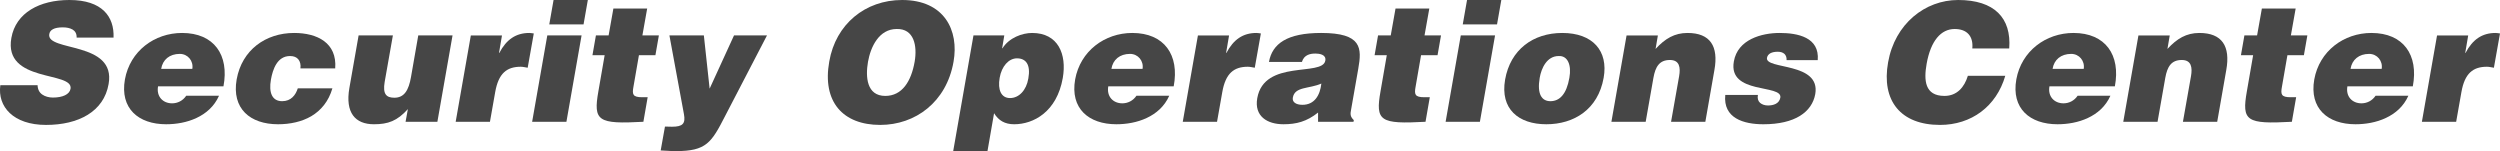 <?xml version="1.0" encoding="UTF-8"?>
<svg id="_レイヤー_2" data-name="レイヤー 2" xmlns="http://www.w3.org/2000/svg" viewBox="0 0 303.4 18.34">
  <defs>
    <style>
      .cls-1 {
        fill: #464646;
      }
    </style>
  </defs>
  <g id="_デザイン" data-name="デザイン">
    <g>
      <path class="cls-1" d="M9.3,4.56c.02-.5-.2-.8-.5-.98-.32-.18-.72-.26-1.18-.26-1.04,0-1.56.3-1.64.82-.38,2.16,8.14.82,7.2,6.06-.58,3.34-3.64,4.96-7.6,4.96S-.32,12.94.04,10.34h4.52c.02.52.22.9.58,1.14.34.24.82.36,1.28.36,1.18,0,2.02-.38,2.14-1.06.38-2.18-8.16-.68-7.18-6.18C1.92,1.54,4.82,0,8.42,0c4,0,5.46,2.04,5.36,4.56h-4.48Z"/>
      <path class="cls-1" d="M19.18,10.48c-.22,1.24.6,2.06,1.7,2.06.66,0,1.3-.3,1.72-.92h3.98c-.58,1.3-1.58,2.16-2.74,2.7-1.14.54-2.46.76-3.68.76-3.36,0-5.62-1.92-5-5.44.62-3.44,3.58-5.64,6.94-5.64,3.88,0,5.74,2.68,5.02,6.48h-7.94ZM23.34,8.36c.16-.96-.54-1.82-1.52-1.82-1.24,0-2.08.7-2.26,1.82h3.78Z"/>
      <path class="cls-1" d="M36.46,8.3c.06-.46-.04-.82-.24-1.08-.22-.28-.56-.42-1.02-.42-1.56,0-2.1,1.62-2.32,2.86-.28,1.58.14,2.62,1.36,2.62,1.08,0,1.64-.74,1.9-1.56h4.2c-.46,1.58-1.38,2.68-2.56,3.38-1.16.68-2.58.98-4.04.98-3.38,0-5.64-1.9-5.02-5.44.64-3.58,3.52-5.64,6.98-5.64,2.8,0,5.22,1.2,4.98,4.3h-4.22Z"/>
      <path class="cls-1" d="M53.08,14.78h-3.86l.28-1.54c-1.3,1.44-2.4,1.84-4.12,1.84-2.28,0-3.5-1.4-2.98-4.4l1.12-6.38h4.16l-1,5.66c-.24,1.44.18,1.9,1.18,1.9,1.2,0,1.74-.9,2.02-2.52l.88-5.04h4.16l-1.84,10.48Z"/>
      <path class="cls-1" d="M57.14,4.3h3.78l-.36,2.12h.04c.86-1.64,2.02-2.42,3.64-2.42.18,0,.36.04.54.06l-.74,4.16c-.28-.04-.56-.12-.84-.12-1.7,0-2.7.8-3.1,3.06l-.64,3.62h-4.16l1.84-10.48Z"/>
      <path class="cls-1" d="M64.58,14.78l1.84-10.48h4.16l-1.84,10.48h-4.16ZM67.18,0h4.16l-.52,2.96h-4.16l.52-2.96Z"/>
      <path class="cls-1" d="M78.08,14.78c-5.52.3-6.1-.08-5.46-3.7l.76-4.38h-1.48l.42-2.4h1.54l.58-3.26h4.1l-.58,3.26h2l-.42,2.4h-2l-.66,3.8c-.18.96-.1,1.3,1.06,1.3h.66l-.52,2.98Z"/>
      <path class="cls-1" d="M86.12,10.76l2.96-6.46h4l-5.08,9.78c-1.66,3.24-2.28,4.26-5.98,4.26-.76,0-1.52-.08-1.84-.08l.52-2.9c.3,0,.58.02.86.02,1.3,0,1.66-.38,1.44-1.54l-1.76-9.54h4.18l.7,6.46Z"/>
      <path class="cls-1" d="M115.72,7.5c-.86,4.9-4.64,7.66-8.9,7.66-4.52,0-7.06-2.8-6.18-7.7.78-4.52,4.36-7.46,8.84-7.46,5.14,0,6.92,3.7,6.24,7.5ZM105.34,7.5c-.32,1.84-.16,4.14,2.1,4.14,2.04,0,3.14-1.76,3.56-4.14.34-1.96-.08-4.04-2.18-3.98-2.14,0-3.16,2.16-3.48,3.98Z"/>
      <path class="cls-1" d="M121.88,4.3l-.26,1.56h.04c.8-1.28,2.4-1.86,3.6-1.86,3.16,0,4.22,2.58,3.72,5.46-.72,4.12-3.56,5.62-5.9,5.62-1.14,0-1.9-.46-2.44-1.34l-.8,4.6h-4.16l2.46-14.04h3.74ZM124.8,9.52c.3-1.66-.28-2.44-1.38-2.44-1,0-1.86.96-2.1,2.36-.26,1.46.18,2.46,1.26,2.46s1.98-.94,2.22-2.38Z"/>
      <path class="cls-1" d="M134.5,10.48c-.22,1.24.6,2.06,1.7,2.06.66,0,1.3-.3,1.72-.92h3.98c-.58,1.3-1.58,2.16-2.74,2.7-1.14.54-2.46.76-3.68.76-3.36,0-5.62-1.92-5-5.44.62-3.44,3.58-5.64,6.94-5.64,3.88,0,5.74,2.68,5.02,6.48h-7.94ZM138.66,8.36c.16-.96-.54-1.82-1.52-1.82-1.24,0-2.08.7-2.26,1.82h3.78Z"/>
      <path class="cls-1" d="M145.38,4.3h3.78l-.36,2.12h.04c.86-1.64,2.02-2.42,3.64-2.42.18,0,.36.04.54.06l-.74,4.16c-.28-.04-.56-.12-.84-.12-1.7,0-2.7.8-3.1,3.06l-.64,3.62h-4.16l1.84-10.48Z"/>
      <path class="cls-1" d="M159.96,14.78v-1.12c-1.38,1.1-2.64,1.42-4.2,1.42-1.98,0-3.56-.98-3.18-3.16.84-4.76,7.92-2.6,8.26-4.56.14-.76-.76-.86-1.2-.86-.58,0-1.38.12-1.64,1.02h-4c.4-2.22,2.2-3.52,6.34-3.52,4.96,0,4.94,1.84,4.5,4.34l-.86,4.9c-.12.6-.14.9.32,1.34l-.04.2h-4.3ZM160.36,10.14c-1.48.66-3.22.34-3.46,1.7-.1.52.34.88,1.16.88,1.46,0,2.14-1.14,2.3-2.58Z"/>
      <path class="cls-1" d="M173,14.78c-5.52.3-6.1-.08-5.46-3.7l.76-4.38h-1.48l.42-2.4h1.54l.58-3.26h4.1l-.58,3.26h2l-.42,2.4h-2l-.66,3.8c-.18.96-.1,1.3,1.06,1.3h.66l-.52,2.98Z"/>
      <path class="cls-1" d="M175.44,14.78l1.84-10.48h4.16l-1.84,10.48h-4.16ZM178.04,0h4.16l-.52,2.96h-4.16l.52-2.96Z"/>
      <path class="cls-1" d="M189.6,4c3.7,0,5.6,2.18,5.02,5.44-.68,3.84-3.6,5.64-6.96,5.64s-5.62-1.84-5-5.42c.64-3.64,3.4-5.66,6.94-5.66ZM186.86,9.44c-.34,1.98.24,2.84,1.3,2.84,1.12,0,1.96-.86,2.3-2.84.28-1.54-.2-2.7-1.3-2.64-1.42,0-2.1,1.46-2.3,2.64Z"/>
      <path class="cls-1" d="M197.4,4.3h3.8l-.28,1.64c1.16-1.26,2.3-1.94,3.88-1.94,2.76,0,3.78,1.62,3.26,4.5l-1.1,6.28h-4.16l.98-5.54c.18-1.04.06-1.96-1.12-1.96-1.28,0-1.76.82-2,2.16l-.94,5.34h-4.16l1.84-10.48Z"/>
      <path class="cls-1" d="M213.34,11.52c-.08.42.02.74.26.96.24.2.56.32.96.32.64,0,1.36-.2,1.5-.94.3-1.68-6.36-.34-5.64-4.4.46-2.68,3.38-3.46,5.56-3.46s4.86.52,4.62,3.3h-3.78c.02-.34-.08-.58-.26-.76-.2-.18-.48-.26-.8-.26-.72,0-1.22.22-1.32.74-.24,1.46,6.54.48,5.86,4.4-.4,2.18-2.46,3.66-6.3,3.66-2.4,0-4.9-.74-4.62-3.56h3.96Z"/>
      <path class="cls-1" d="M239.36,5.88c.14-1.5-.66-2.36-2.14-2.36-1.66,0-2.9,1.42-3.4,4.2-.36,2.02-.24,3.92,2.16,3.92,1.52,0,2.42-1.06,2.84-2.44h4.54c-1.08,3.72-4.12,5.96-7.92,5.96-4.76,0-7.14-2.92-6.3-7.6.82-4.66,4.48-7.56,8.5-7.56,4.4,0,6.48,2.18,6.2,5.88h-4.48Z"/>
      <path class="cls-1" d="M248.72,10.48c-.22,1.24.6,2.06,1.7,2.06.66,0,1.3-.3,1.72-.92h3.98c-.58,1.3-1.58,2.16-2.74,2.7-1.14.54-2.46.76-3.68.76-3.36,0-5.62-1.92-5-5.44.62-3.44,3.58-5.64,6.94-5.64,3.88,0,5.74,2.68,5.02,6.48h-7.94ZM252.88,8.36c.16-.96-.54-1.82-1.52-1.82-1.24,0-2.08.7-2.26,1.82h3.78Z"/>
      <path class="cls-1" d="M259.52,4.3h3.8l-.28,1.64c1.16-1.26,2.3-1.94,3.88-1.94,2.76,0,3.78,1.62,3.26,4.5l-1.1,6.28h-4.16l.98-5.54c.18-1.04.06-1.96-1.12-1.96-1.28,0-1.76.82-2,2.16l-.94,5.34h-4.16l1.84-10.48Z"/>
      <path class="cls-1" d="M278.14,14.78c-5.52.3-6.1-.08-5.46-3.7l.76-4.38h-1.48l.42-2.4h1.54l.58-3.26h4.1l-.58,3.26h2l-.42,2.4h-2l-.66,3.8c-.18.96-.1,1.3,1.06,1.3h.66l-.52,2.98Z"/>
      <path class="cls-1" d="M284.88,10.48c-.22,1.24.6,2.06,1.7,2.06.66,0,1.3-.3,1.72-.92h3.98c-.58,1.3-1.58,2.16-2.74,2.7-1.14.54-2.46.76-3.68.76-3.36,0-5.62-1.92-5-5.44.62-3.44,3.58-5.64,6.94-5.64,3.88,0,5.74,2.68,5.02,6.48h-7.94ZM289.04,8.36c.16-.96-.54-1.82-1.52-1.82-1.24,0-2.08.7-2.26,1.82h3.78Z"/>
      <path class="cls-1" d="M295.76,4.3h3.78l-.36,2.12h.04c.86-1.64,2.02-2.42,3.64-2.42.18,0,.36.04.54.06l-.74,4.16c-.28-.04-.56-.12-.84-.12-1.7,0-2.7.8-3.1,3.06l-.64,3.62h-4.16l1.84-10.48Z"/>
    </g>
  </g>
</svg>